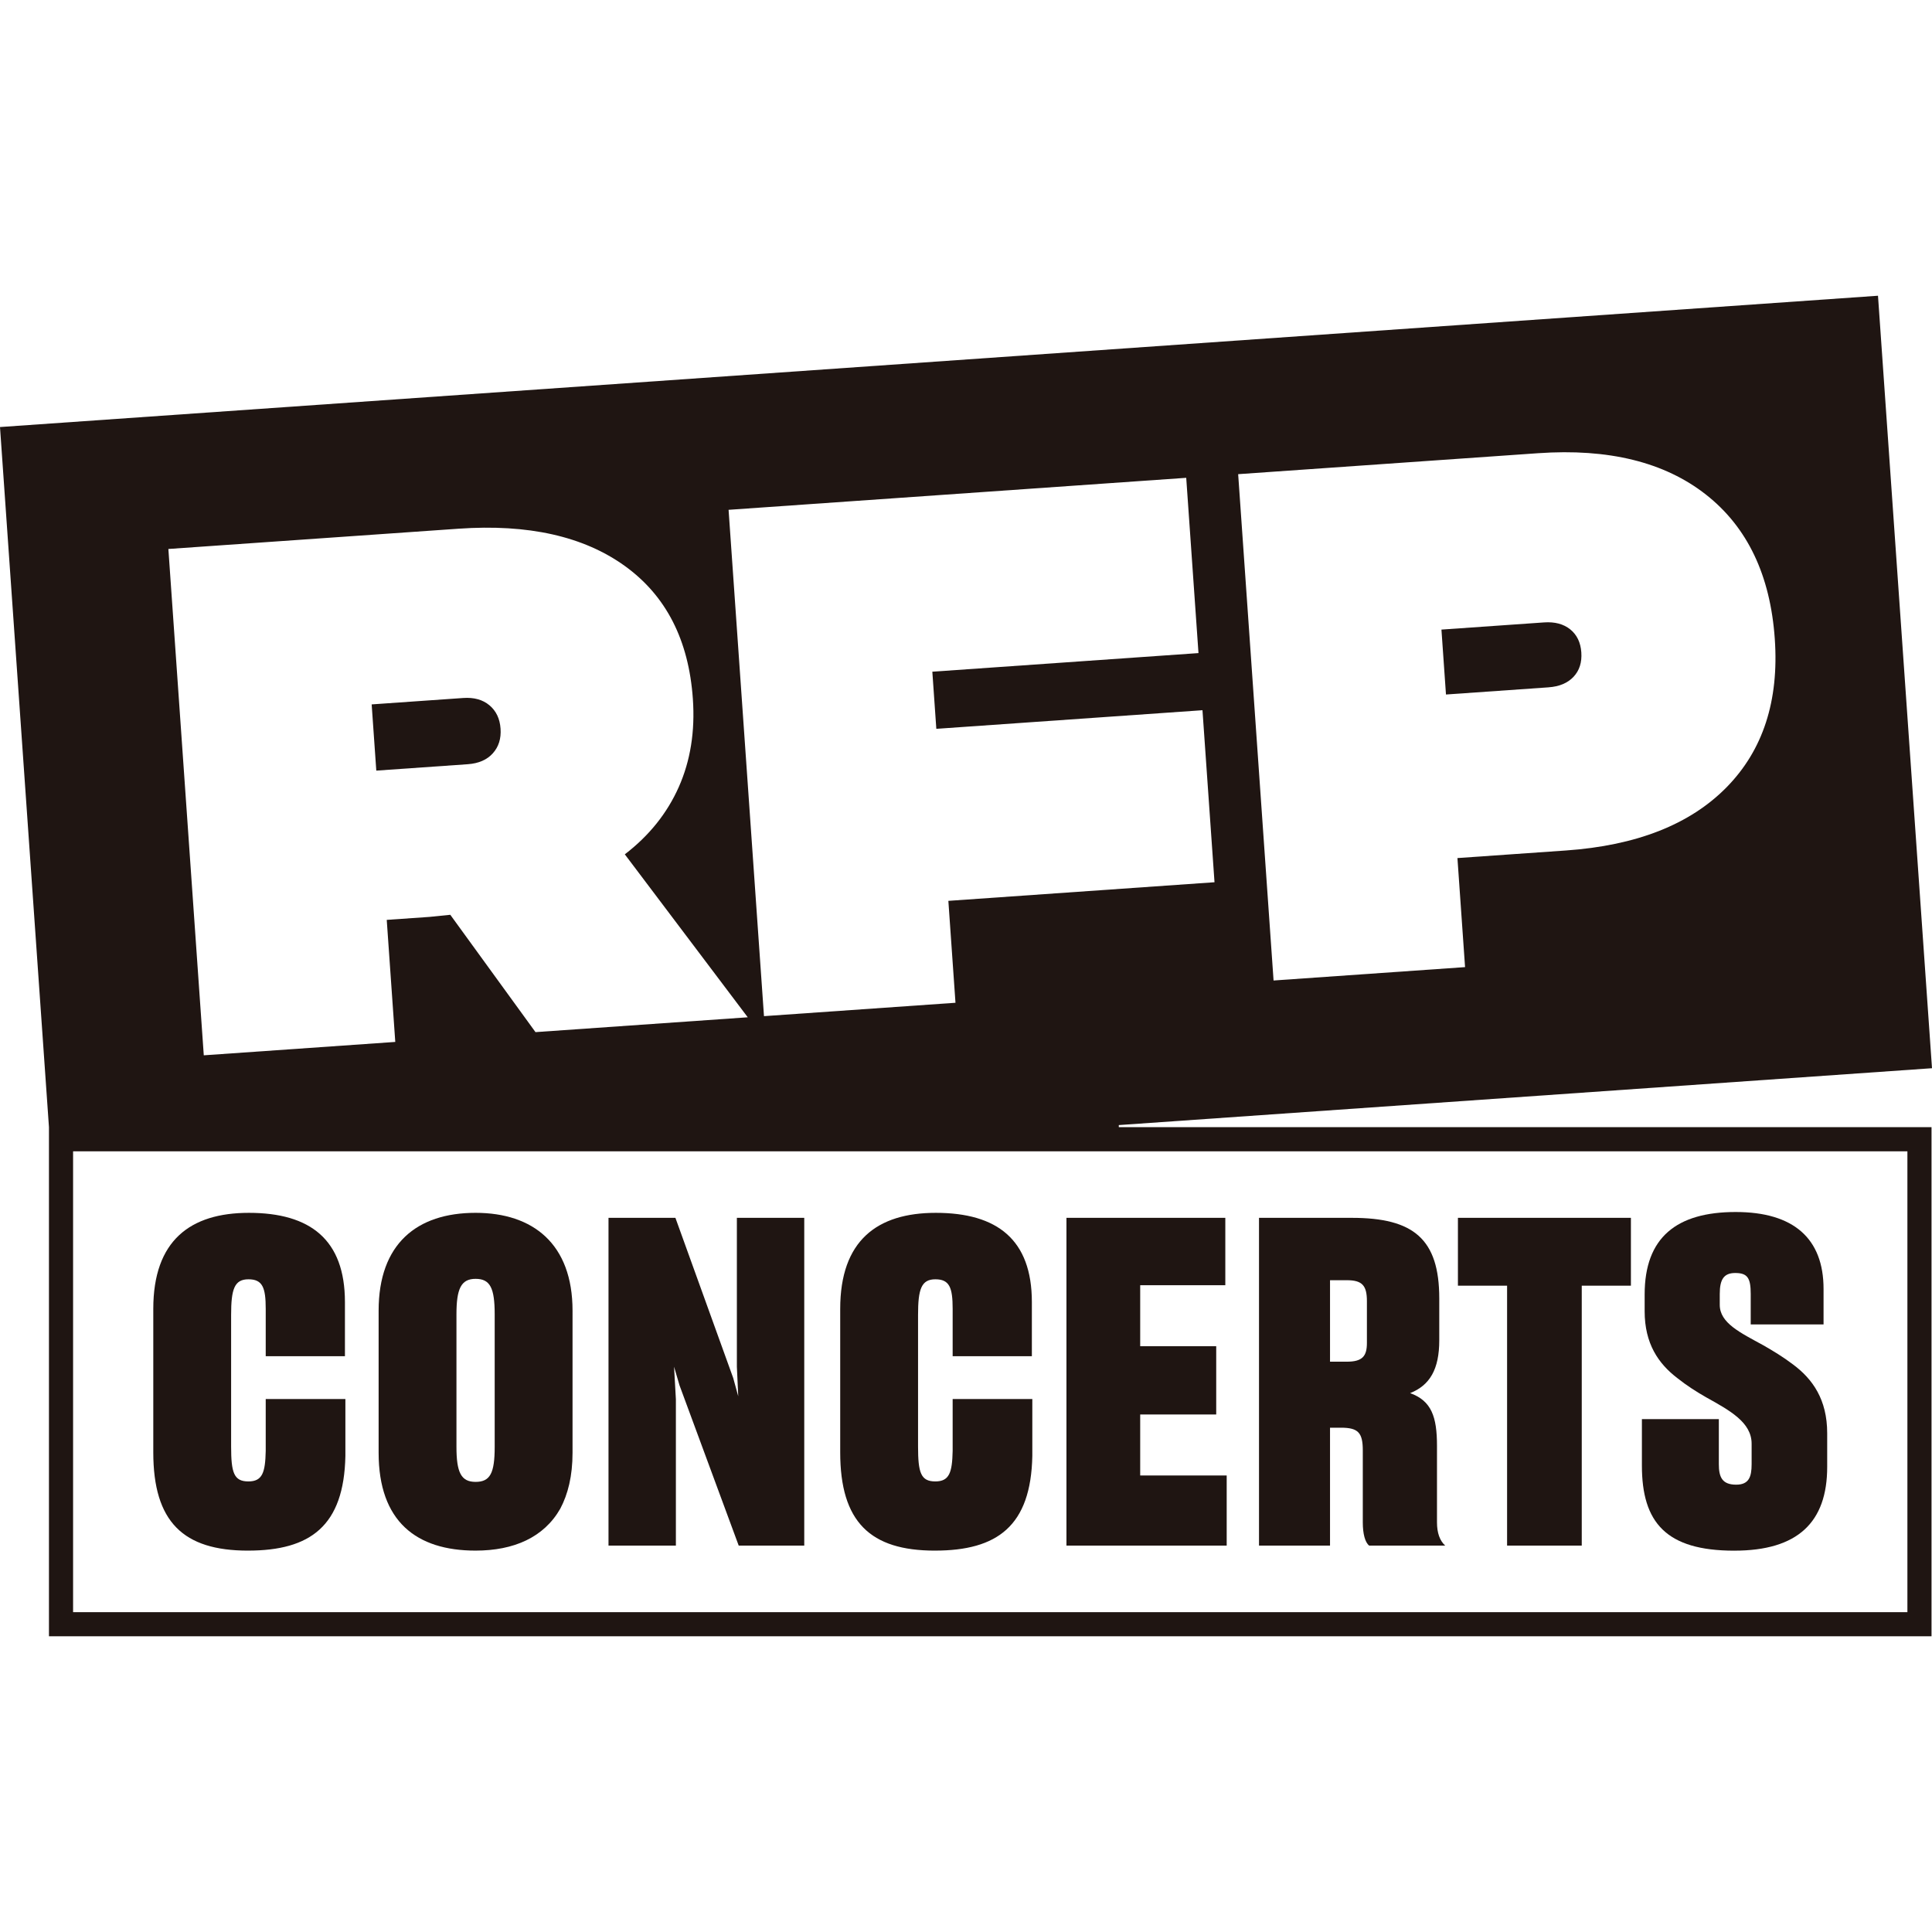 <?xml version="1.0" encoding="UTF-8" standalone="no"?>
<!-- Created with Inkscape (http://www.inkscape.org/) -->

<svg
   version="1.1"
   id="svg1"
   width="153"
   height="153"
   viewBox="0 0 153 153"
   sodipodi:docname="RFP-Concerts-Monochrome.svg"
   inkscape:version="1.4.2 (ebf0e94, 2025-05-08)"
   xmlns:inkscape="http://www.inkscape.org/namespaces/inkscape"
   xmlns:sodipodi="http://sodipodi.sourceforge.net/DTD/sodipodi-0.dtd"
   xmlns="http://www.w3.org/2000/svg"
   xmlns:svg="http://www.w3.org/2000/svg">
  <defs
     id="defs1" />
  <sodipodi:namedview
     id="namedview1"
     pagecolor="#ffffff"
     bordercolor="#000000"
     borderopacity="0"
     inkscape:showpageshadow="2"
     inkscape:pageopacity="0.0"
     inkscape:pagecheckerboard="0"
     inkscape:deskcolor="#d1d1d1"
     inkscape:zoom="2.3833034"
     inkscape:cx="87.273825"
     inkscape:cy="42.587948"
     inkscape:window-width="1920"
     inkscape:window-height="1129"
     inkscape:window-x="-8"
     inkscape:window-y="-8"
     inkscape:window-maximized="1"
     inkscape:current-layer="svg1">
    <inkscape:page
       x="0"
       y="0"
       inkscape:label="1"
       id="page1"
       width="153"
       height="153"
       margin="0"
       bleed="0" />
  </sodipodi:namedview>
  <g
     id="g1"
     transform="translate(-1.333,21.793)">
    <path
       id="path2"
       d="m 123.966,32.638 c 0.856,-0.06 1.517,-0.339 1.982,-0.836 0.464,-0.497 0.669,-1.14 0.614,-1.928 -0.055,-0.788 -0.348,-1.396 -0.877,-1.824 -0.53,-0.428 -1.223,-0.612 -2.079,-0.552 l -8.122,0.568 0.359,5.141 8.122,-0.568"
       style="fill:#1f1512;fill-opacity:1;fill-rule:nonzero;stroke:none;stroke-width:0.019" />
    <path
       id="path3"
       d="m 38.38,38.727 c 0.856,-0.06 1.517,-0.347 1.98,-0.862 0.463,-0.514 0.668,-1.166 0.613,-1.954 C 40.918,35.123 40.625,34.506 40.094,34.061 39.564,33.616 38.87,33.423 38.014,33.483 l -7.248,0.507 0.367,5.244 7.248,-0.507"
       style="fill:#1f1512;fill-opacity:1;fill-rule:nonzero;stroke:none;stroke-width:0.019" />
    <path
       id="path4"
       d="m 20.97,101.004 c 4.939,0 7.606,-1.947 7.715,-7.499 v -4.506 h -6.309 v 4.11 c -0.036,1.694 -0.252,2.416 -1.37,2.416 -1.153,0 -1.37,-0.685 -1.37,-2.776 V 82.33 c 0,-2.019 0.252,-2.812 1.37,-2.812 1.118,0 1.37,0.649 1.37,2.344 v 3.749 h 6.273 v -4.29 c 0,-4.939 -2.74,-7.066 -7.606,-7.066 -4.651,0 -7.571,2.199 -7.571,7.607 v 11.356 c 0,5.516 2.379,7.787 7.499,7.787"
       style="fill:#1f1512;fill-opacity:1;fill-rule:nonzero;stroke:none;stroke-width:0.019" />
    <path
       id="path5"
       d="m 37.481,82.294 c 0,-2.019 0.36,-2.812 1.514,-2.812 1.154,0 1.514,0.721 1.514,2.812 v 10.491 c 0,2.091 -0.36,2.776 -1.514,2.776 -1.153,0 -1.514,-0.757 -1.514,-2.776 z m 1.514,18.71 c 3.028,0 5.408,-1.046 6.706,-3.317 0.613,-1.154 0.973,-2.596 0.973,-4.434 V 82.005 c 0,-5.3 -3.136,-7.751 -7.679,-7.751 -4.65,0 -7.678,2.451 -7.678,7.751 v 11.248 c 0,5.443 2.992,7.751 7.678,7.751"
       style="fill:#1f1512;fill-opacity:1;fill-rule:nonzero;stroke:none;stroke-width:0.019" />
    <path
       id="path6"
       d="m 54.857,88.999 -0.144,-2.56 0.433,1.478 4.687,12.69 h 5.191 V 74.651 H 59.688 v 11.789 l 0.108,2.343 -0.396,-1.442 -4.579,-12.69 h -5.299 v 25.956 h 5.336 V 88.999"
       style="fill:#1f1512;fill-opacity:1;fill-rule:nonzero;stroke:none;stroke-width:0.019" />
    <path
       id="path7"
       d="m 75.37,101.004 c 4.939,0 7.607,-1.947 7.715,-7.499 v -4.506 h -6.309 v 4.11 c -0.036,1.694 -0.252,2.416 -1.37,2.416 -1.153,0 -1.37,-0.685 -1.37,-2.776 V 82.33 c 0,-2.019 0.253,-2.812 1.37,-2.812 1.118,0 1.37,0.649 1.37,2.344 v 3.749 h 6.273 v -4.29 c 0,-4.939 -2.74,-7.066 -7.607,-7.066 -4.651,0 -7.571,2.199 -7.571,7.607 v 11.356 c 0,5.516 2.379,7.787 7.499,7.787"
       style="fill:#1f1512;fill-opacity:1;fill-rule:nonzero;stroke:none;stroke-width:0.019" />
    <path
       id="path8"
       d="m 98.477,95.055 h -6.849 v -4.831 h 6.02 v -5.408 h -6.02 v -4.831 h 6.741 V 74.651 H 85.788 v 25.956 h 12.69 v -5.552"
       style="fill:#1f1512;fill-opacity:1;fill-rule:nonzero;stroke:none;stroke-width:0.019" />
    <path
       id="path9"
       d="m 106.661,79.59 h 1.334 c 1.226,0 1.587,0.433 1.587,1.658 v 3.317 c 0,1.045 -0.361,1.478 -1.587,1.478 h -1.334 z m 0,11.68 h 0.865 c 1.37,0 1.73,0.397 1.73,1.803 v 5.696 c 0,0.901 0.18,1.586 0.505,1.838 h 6.02 c -0.433,-0.396 -0.649,-1.01 -0.649,-1.838 v -6.056 c 0,-2.307 -0.433,-3.569 -2.127,-4.182 1.55,-0.613 2.307,-1.875 2.307,-4.182 v -3.317 c 0,-4.723 -2.055,-6.381 -6.922,-6.381 H 101.037 v 25.956 h 5.624 v -9.337"
       style="fill:#1f1512;fill-opacity:1;fill-rule:nonzero;stroke:none;stroke-width:0.019" />
    <path
       id="path10"
       d="m 120.684,100.607 h 5.912 V 80.022 h 3.893 v -5.372 h -13.699 v 5.372 h 3.893 v 20.584"
       style="fill:#1f1512;fill-opacity:1;fill-rule:nonzero;stroke:none;stroke-width:0.019" />
    <path
       id="path11"
       d="m 138.679,101.008 c 5.011,0 7.354,-2.235 7.354,-6.633 v -2.668 c 0,-2.667 -1.153,-4.29 -2.703,-5.443 -0.757,-0.577 -1.587,-1.082 -2.344,-1.514 -1.839,-1.009 -3.461,-1.766 -3.461,-3.208 v -0.865 c 0,-1.154 0.325,-1.658 1.226,-1.658 0.974,0 1.226,0.397 1.226,1.658 v 2.416 h 5.768 v -2.812 c 0,-4.001 -2.379,-6.092 -6.958,-6.092 -4.686,0 -7.21,2.019 -7.21,6.525 v 1.334 c 0,2.56 1.082,4.146 2.595,5.299 0.721,0.577 1.514,1.082 2.271,1.514 1.875,1.045 3.605,1.983 3.605,3.677 v 1.622 c 0,1.01 -0.216,1.622 -1.226,1.622 -1.118,0 -1.37,-0.613 -1.37,-1.622 v -3.569 h -6.093 v 3.677 c 0,4.506 1.911,6.741 7.318,6.741"
       style="fill:#1f1512;fill-opacity:1;fill-rule:nonzero;stroke:none;stroke-width:0.019" />
    <path
       id="path12"
       d="M 152.385,105.877 H 7.121 V 69.381 L 152.385,69.381 Z M 37.645,20.077 c 5.517,-0.386 9.909,0.599 13.173,2.953 3.264,2.355 5.059,5.863 5.385,10.524 0.18,2.57 -0.192,4.895 -1.113,6.974 -0.923,2.079 -2.348,3.858 -4.276,5.336 l 9.736,12.905 -16.81,1.175 -6.746,-9.292 -1.641,0.166 -3.393,0.237 0.676,9.665 -15.165,1.06 -2.804,-40.098 z m 57.628,-4.03 0.971,13.88 -21.077,1.474 0.316,4.524 21.077,-1.474 0.953,13.623 -21.077,1.474 0.564,8.071 -15.165,1.06 -2.804,-40.098 z m 27.863,-1.949 c 5.586,-0.39 10.019,0.703 13.299,3.28 3.28,2.578 5.096,6.385 5.448,11.423 0.343,4.901 -0.933,8.822 -3.827,11.762 -2.894,2.94 -7.135,4.606 -12.72,4.997 l -8.585,0.6 0.604,8.636 -15.165,1.06 -2.804,-40.098 z M 89.933,67.305 154.333,62.802 150.056,1.627 1.333,12.026 5.21,67.471 v 0 40.316 H 154.295 V 67.471 H 89.933 v -0.166"
       style="fill:#1f1512;fill-opacity:1;fill-rule:nonzero;stroke:none;stroke-width:0.019" />
  </g>
</svg>

